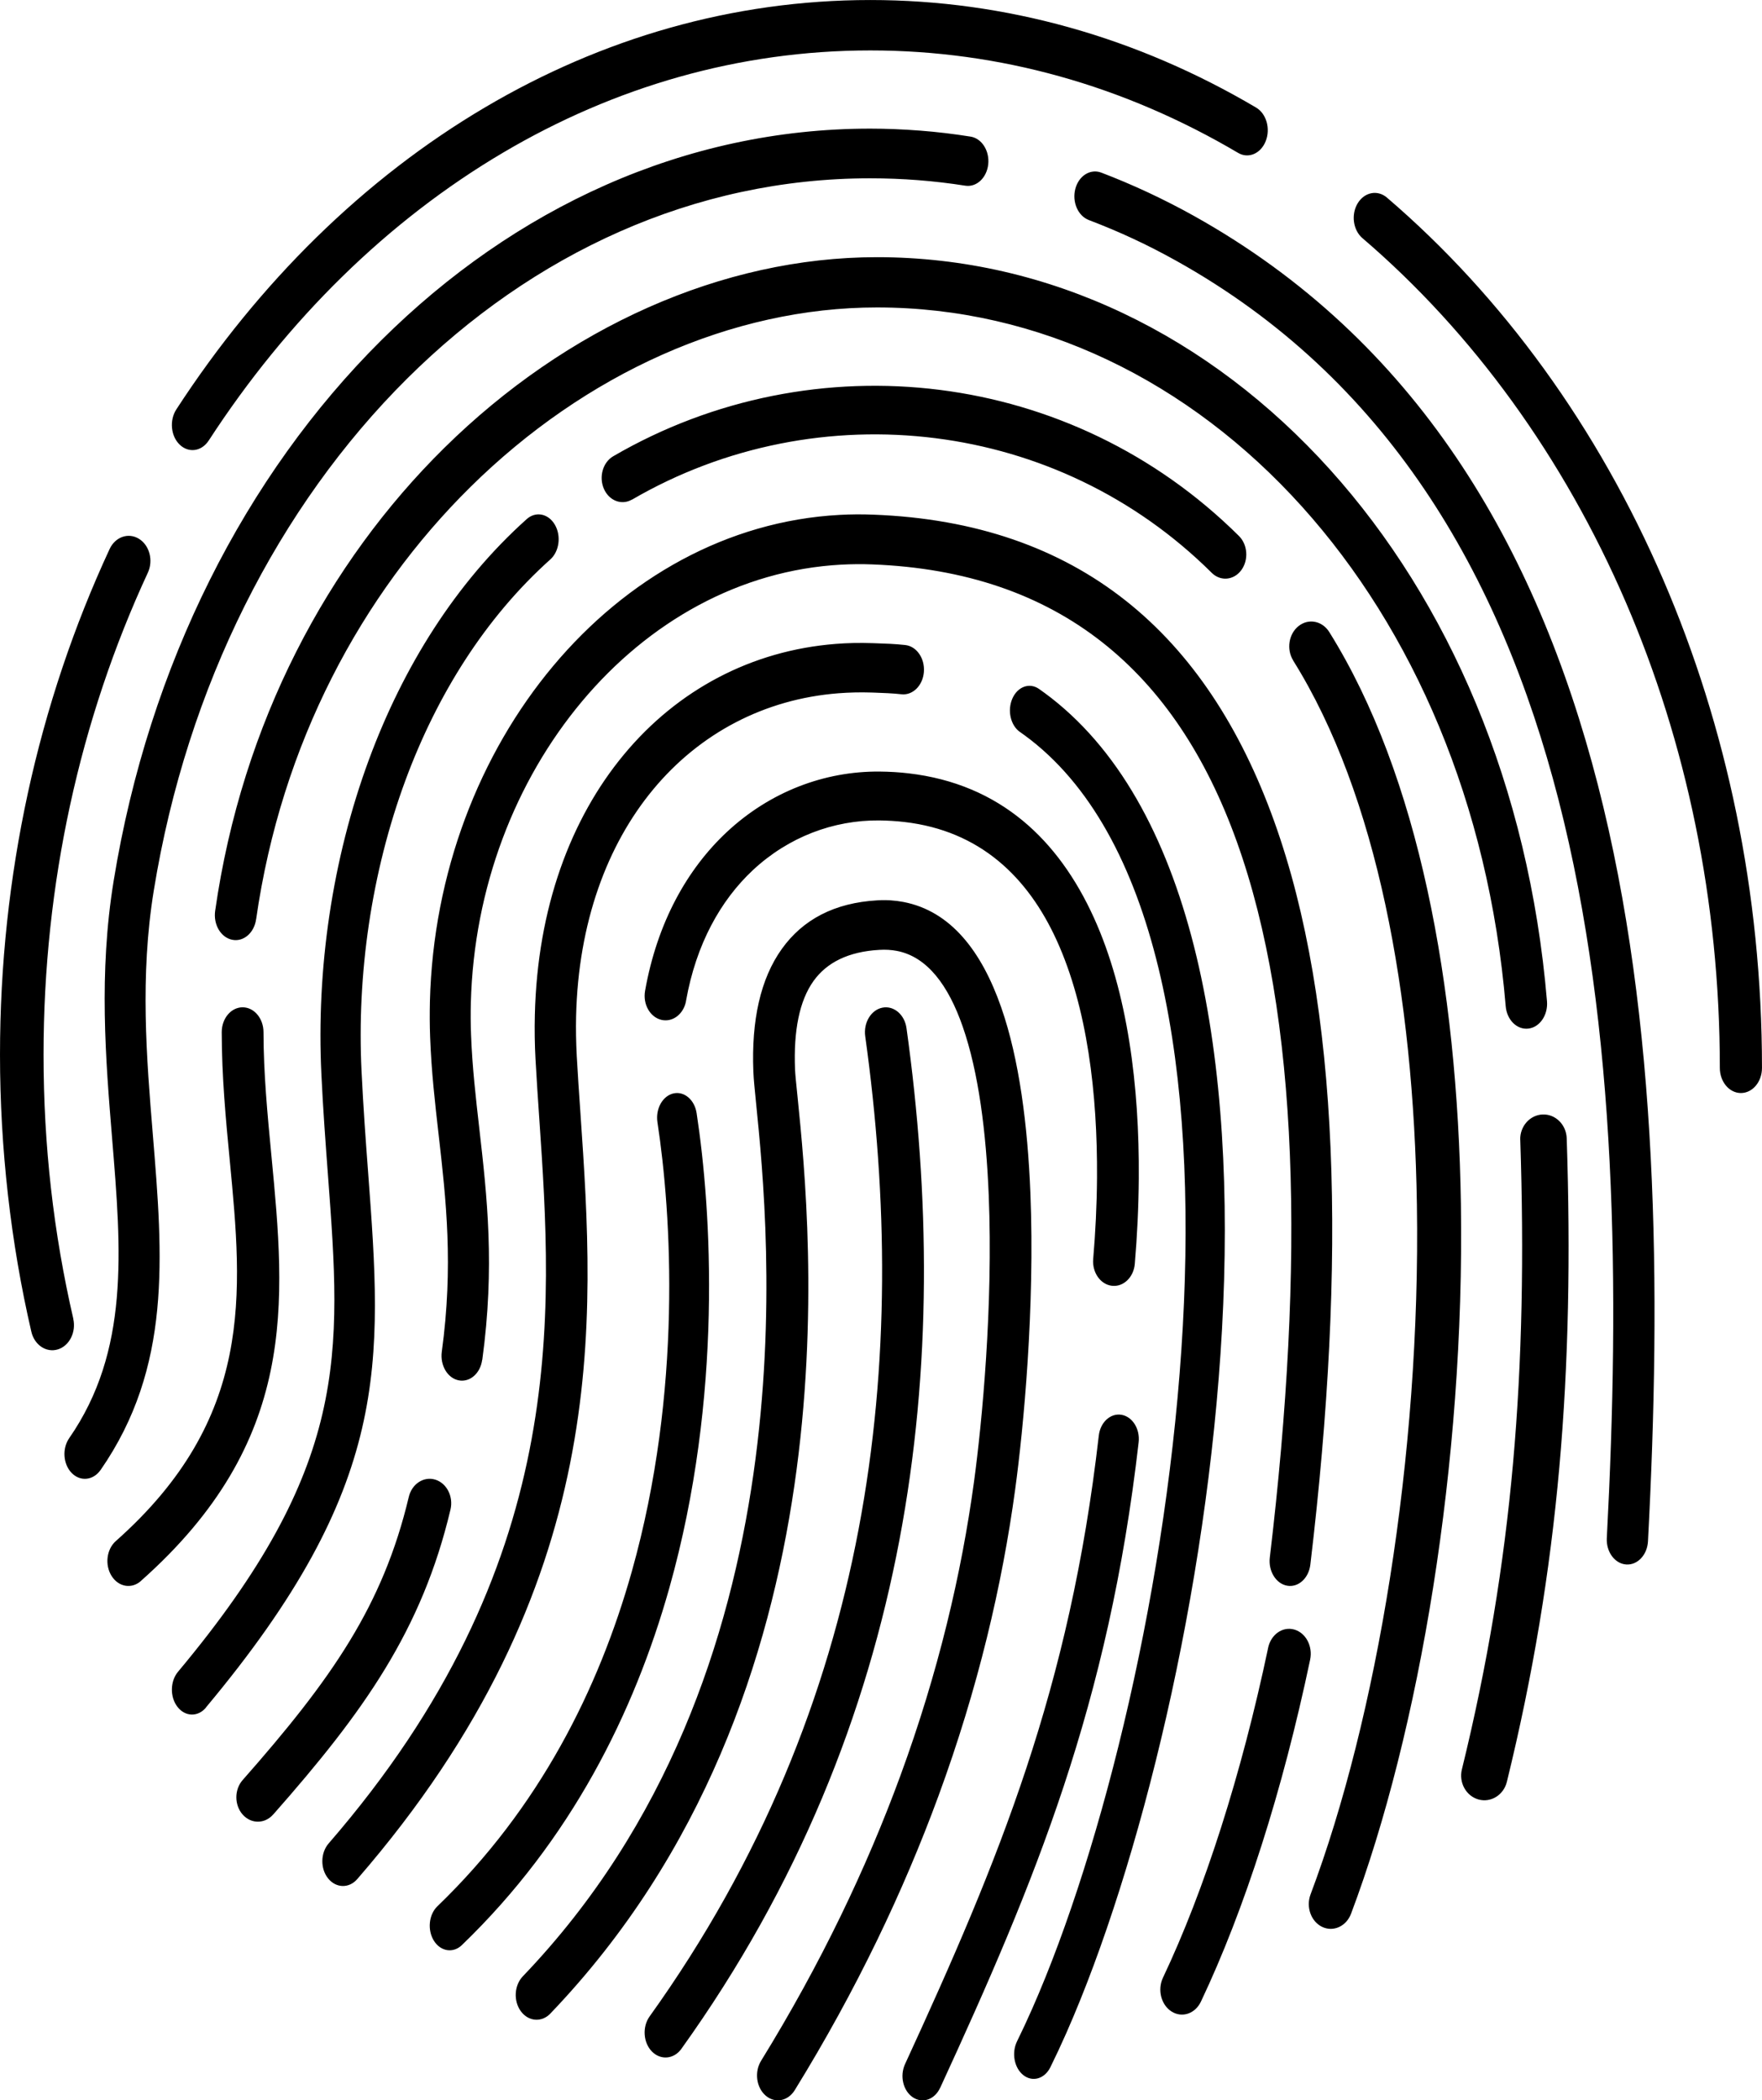 <svg height="87" viewBox="0 0 73 87" width="73" xmlns="http://www.w3.org/2000/svg"><path d="m22.799 83.409c-.359.373-.905.33-1.219-.097-.314-.427-.277-1.076.082-1.45 12.048-12.566 10.201-30.833 9.664-36.149-.057-.573-.101-1-.114-1.322-.085-2.12.291-3.846 1.181-5.087.867-1.21 2.171-1.909 3.956-2.01.378-.023.739.002 1.082.068 1.951.375 3.236 2.031 4.051 4.371.746 2.14 1.094 4.877 1.207 7.681.193 4.763-.288 9.77-.63 12.279-.539 3.967-1.54 8.236-3.177 12.696-1.448 3.94-3.392 8.032-5.956 12.191-.283.458-.824.557-1.209.221-.385-.336-.468-.979-.186-1.437 2.485-4.033 4.369-7.99 5.767-11.797 1.576-4.293 2.539-8.392 3.056-12.197.33-2.427.796-7.264.609-11.861-.106-2.59-.416-5.089-1.079-6.988-.591-1.699-1.464-2.889-2.725-3.132-.227-.043-.47-.06-.73-.043-1.276.072-2.173.52-2.723 1.287-.588.821-.832 2.064-.768 3.662.007.192.05.612.108 1.175.562 5.555 2.492 24.651-10.246 37.937zm5.625-41.952c-.097.549-.556.9-1.026.787-.469-.114-.77-.65-.673-1.199.504-2.841 1.749-5.048 3.386-6.579 1.794-1.675 4.056-2.526 6.331-2.506.419.004.817.028 1.198.073 3.804.441 6.22 2.766 7.68 5.981 1.405 3.091 1.888 6.999 1.86 10.796-.009 1.209-.068 2.398-.165 3.542-.047.557-.471.963-.947.908-.476-.055-.824-.551-.777-1.108.094-1.097.15-2.227.158-3.359.024-3.494-.407-7.062-1.664-9.828-1.2-2.642-3.188-4.554-6.316-4.916-.339-.039-.687-.061-1.041-.065-1.89-.018-3.762.683-5.238 2.061-1.335 1.248-2.35 3.061-2.768 5.412zm-9.287 39.113c-.359.346-.878.268-1.158-.176-.28-.444-.217-1.085.142-1.431 4.227-4.07 6.685-9.002 8.054-13.865 2.109-7.493 1.642-14.827 1.063-18.613-.084-.555.212-1.087.659-1.192.449-.104.88.262.964.815.611 3.994 1.103 11.736-1.128 19.661-1.461 5.19-4.085 10.456-8.597 14.801zm23.121-50.248c-.392-.274-.532-.895-.314-1.389.218-.494.711-.67 1.104-.395.168.117.335.242.505.373 6.004 4.689 7.682 15.135 7.075 26.149-.597 10.822-3.404 22.249-6.446 29.144-.218.494-.44.969-.664 1.424-.236.479-.734.629-1.117.332-.381-.297-.5-.924-.264-1.405.207-.42.415-.869.625-1.344 2.945-6.672 5.662-17.761 6.243-28.288.571-10.336-.916-20.07-6.305-24.277-.14-.109-.288-.217-.441-.326zm-27.457 47.514c-.339.393-.881.38-1.208-.029-.327-.407-.317-1.056.024-1.449 9.992-11.521 9.282-21.876 8.725-30.034-.055-.802-.108-1.581-.156-2.448-.033-.613-.043-1.225-.027-1.838.105-4.413 1.474-8.117 3.697-10.791 2.22-2.672 5.281-4.302 8.768-4.575.487-.039.993-.049 1.515-.031l.129.004c.413.014.823.027 1.239.074.47.053.814.553.77 1.116-.045.563-.461.976-.931.923-.363-.041-.742-.053-1.124-.068l-.129-.004c-.451-.014-.905-.004-1.361.031-3.062.24-5.737 1.657-7.662 3.973-1.923 2.314-3.111 5.539-3.202 9.402-.012.526-.003 1.077.027 1.653.039.709.096 1.55.156 2.415.588 8.581 1.332 19.473-9.246 31.672zm5.176-21.51c-.075.562-.51.942-.973.851s-.775-.62-.701-1.182c.488-3.57.175-6.318-.128-8.969-.153-1.337-.303-2.651-.355-4.068-.019-.492-.02-.983-.009-1.477.136-5.335 2.056-10.252 5.107-13.895 3.044-3.634 7.215-6.006 11.863-6.258.457-.025.923-.029 1.396-.01 8.518.322 13.821 4.926 16.615 12.709 2.726 7.593 2.995 18.205 1.496 30.781-.066.564-.497.957-.959.876-.464-.081-.787-.603-.721-1.165 1.456-12.217 1.219-22.455-1.371-29.667-2.522-7.023-7.341-11.18-15.107-11.473-.425-.017-.852-.012-1.275.01-4.212.227-7.991 2.376-10.747 5.669-2.75 3.285-4.479 7.702-4.601 12.483-.012.436-.009.88.009 1.333.048 1.304.194 2.579.342 3.876.32 2.802.651 5.707.122 9.583zm32.56 11.934c.117-.556.6-.896 1.082-.761.482.135.777.693.66 1.249-.572 2.718-1.249 5.301-2.005 7.667-.764 2.392-1.613 4.586-2.519 6.495-.237.502-.78.687-1.215.413-.435-.274-.595-.901-.358-1.403.856-1.805 1.668-3.905 2.407-6.219.739-2.314 1.397-4.82 1.949-7.439zm-41.22 6.901c-.347.395-.913.397-1.262.004-.349-.393-.351-1.034-.004-1.429 1.828-2.073 3.294-3.889 4.431-5.754 1.114-1.826 1.917-3.717 2.454-5.976.127-.539.618-.861 1.094-.717.476.144.761.699.634 1.238-.591 2.491-1.481 4.58-2.712 6.603-1.208 1.984-2.737 3.883-4.633 6.031zm14.863-54.467c-.428.248-.948.046-1.162-.449-.214-.496-.04-1.098.388-1.346 4.154-2.418 8.928-3.333 13.54-2.748 4.524.574 8.899 2.591 12.384 6.051.364.361.407.995.096 1.416-.311.421-.86.471-1.223.111-3.21-3.188-7.251-5.047-11.439-5.577-4.293-.544-8.732.304-12.581 2.545zm27.4 6.668c-.291-.463-.19-1.105.221-1.43.412-.327.982-.214 1.271.249 3.711 5.939 5.312 14.651 5.453 23.684.166 10.685-1.712 21.869-4.551 29.406-.196.52-.73.765-1.193.547-.463-.22-.68-.821-.487-1.341 2.749-7.303 4.569-18.171 4.408-28.577-.134-8.656-1.639-16.959-5.123-22.534zm-45.048 43.371c-.331.395-.859.382-1.178-.029-.319-.409-.309-1.063.023-1.458 7.112-8.505 6.766-13.138 6.214-20.519-.1-1.34-.207-2.766-.277-4.242-.209-4.317.438-8.871 1.972-13.023 1.416-3.829 3.585-7.317 6.535-9.959.373-.335.894-.232 1.165.229.271.461.187 1.106-.186 1.441-2.708 2.425-4.7 5.628-6 9.142-1.419 3.835-2.016 8.048-1.822 12.045.075 1.542.175 2.899.271 4.176.597 7.982.971 12.996-6.717 22.19zm54.451-23.514c-.017-.564.4-1.036.932-1.055.532-.018.976.425.994.989.159 4.835.081 9.284-.306 13.628-.389 4.355-1.089 8.6-2.173 13.025-.133.546-.659.874-1.174.733-.514-.142-.824-.7-.69-1.246 1.06-4.318 1.742-8.461 2.121-12.705.379-4.254.454-8.619.298-13.372zm-57.146 18.27c-.384.341-.928.248-1.215-.211-.287-.457-.209-1.103.177-1.444 5.741-5.089 5.247-10.251 4.721-15.751-.165-1.721-.332-3.475-.334-5.329 0-.568.387-1.029.865-1.029.478 0 .865.461.865 1.029.002 1.698.165 3.416.327 5.102.584 6.106 1.133 11.836-5.407 17.631zm4.773-27.41c-.079.566-.524.946-.993.848-.469-.096-.785-.632-.703-1.198 1.116-7.806 4.68-14.427 9.485-19.168 5.066-4.997 11.518-7.908 17.934-7.908 7.155 0 13.778 3.254 18.778 8.808 4.893 5.436 8.228 13.071 8.981 22.013.047.57-.298 1.077-.771 1.133-.472.056-.893-.36-.94-.929-.707-8.407-3.84-15.585-8.435-20.688-4.686-5.205-10.899-8.255-17.613-8.255-6.019 0-12.078 2.736-16.842 7.436-4.502 4.442-7.84 10.63-8.88 17.91zm34.499-28.965c-.45-.171-.7-.75-.558-1.292.142-.542.623-.843 1.074-.672.634.241 1.281.515 1.94.822.652.305 1.284.628 1.894.968 9.203 5.133 14.192 13.664 16.74 23.568 2.519 9.789 2.629 20.888 2.077 31.334-.029.566-.435.997-.906.962s-.829-.523-.8-1.09c.541-10.246.438-21.106-2.004-30.601-2.413-9.379-7.131-17.454-15.824-22.305-.599-.334-1.197-.641-1.795-.919-.582-.272-1.195-.529-1.839-.775zm-40.942 51.775c-.301.434-.836.491-1.194.129-.358-.364-.406-1.011-.107-1.445 2.503-3.609 2.162-7.761 1.781-12.387-.272-3.315-.564-6.859.063-10.706 1.457-8.957 5.47-16.802 11.082-22.38 5.516-5.482 12.57-8.772 20.258-8.772.684 0 1.381.029 2.087.084.686.053 1.379.136 2.075.247.464.074.79.588.73 1.149-.061.561-.486.956-.949.884-.637-.101-1.291-.177-1.963-.23-.639-.049-1.299-.076-1.982-.076-7.285 0-13.966 3.114-19.183 8.299-5.312 5.28-9.113 12.71-10.492 21.192-.581 3.568-.302 6.949-.042 10.112.418 5.081.791 9.639-2.165 13.904zm52.279-51.023c-.389-.335-.478-.981-.197-1.445.281-.464.824-.57 1.213-.235 4.791 4.102 8.731 9.525 11.445 15.824 2.615 6.07 4.092 12.947 4.092 20.227 0 .574-.391 1.039-.873 1.039-.482 0-.873-.466-.873-1.039 0-6.952-1.405-13.508-3.893-19.285-2.586-6.002-6.343-11.174-10.912-15.086zm-53.411 44.762c.126.554-.161 1.122-.64 1.268-.48.146-.972-.185-1.098-.739-.426-1.84-.75-3.732-.969-5.672-.216-1.915-.328-3.851-.328-5.797 0-3.724.399-7.346 1.149-10.812.772-3.562 1.919-6.959 3.391-10.131.233-.506.777-.697 1.216-.427.438.269.604.897.37 1.403-1.398 3.014-2.491 6.253-3.229 9.66-.714 3.295-1.093 6.748-1.093 10.308 0 1.892.105 3.738.307 5.529.207 1.838.519 3.645.927 5.412zm5.611-36.379c-.292.451-.829.527-1.2.171-.371-.355-.433-1.009-.141-1.461 3.421-5.263 7.793-9.566 12.801-12.518 4.825-2.846 10.237-4.44 15.953-4.44 2.817 0 5.567.389 8.212 1.126 2.717.756 5.319 1.883 7.769 3.329.426.251.604.873.398 1.392-.206.518-.717.736-1.143.485-2.336-1.379-4.816-2.453-7.407-3.174-2.511-.7-5.132-1.07-7.829-1.07-5.455 0-10.615 1.519-15.208 4.229-4.777 2.817-8.946 6.916-12.204 11.931zm30.303 68.234c-.224.488-.729.662-1.132.391-.402-.271-.546-.884-.322-1.372 1.946-4.228 3.657-8.12 5.029-12.269 1.364-4.125 2.397-8.515 2.999-13.767.063-.553.484-.939.94-.862s.774.587.711 1.139c-.623 5.43-1.691 9.972-3.103 14.243-1.404 4.244-3.143 8.205-5.121 12.5zm-10.716-1.618c-.311.433-.859.484-1.223.114-.363-.37-.407-1.022-.096-1.455 4.662-6.506 7.358-13.327 8.657-20.175 1.301-6.862 1.203-13.77.275-20.426-.077-.563.243-1.093.716-1.184.473-.091.918.29.995.853.962 6.893 1.059 14.062-.296 21.21-1.358 7.16-4.17 14.283-9.031 21.065z"/></svg>